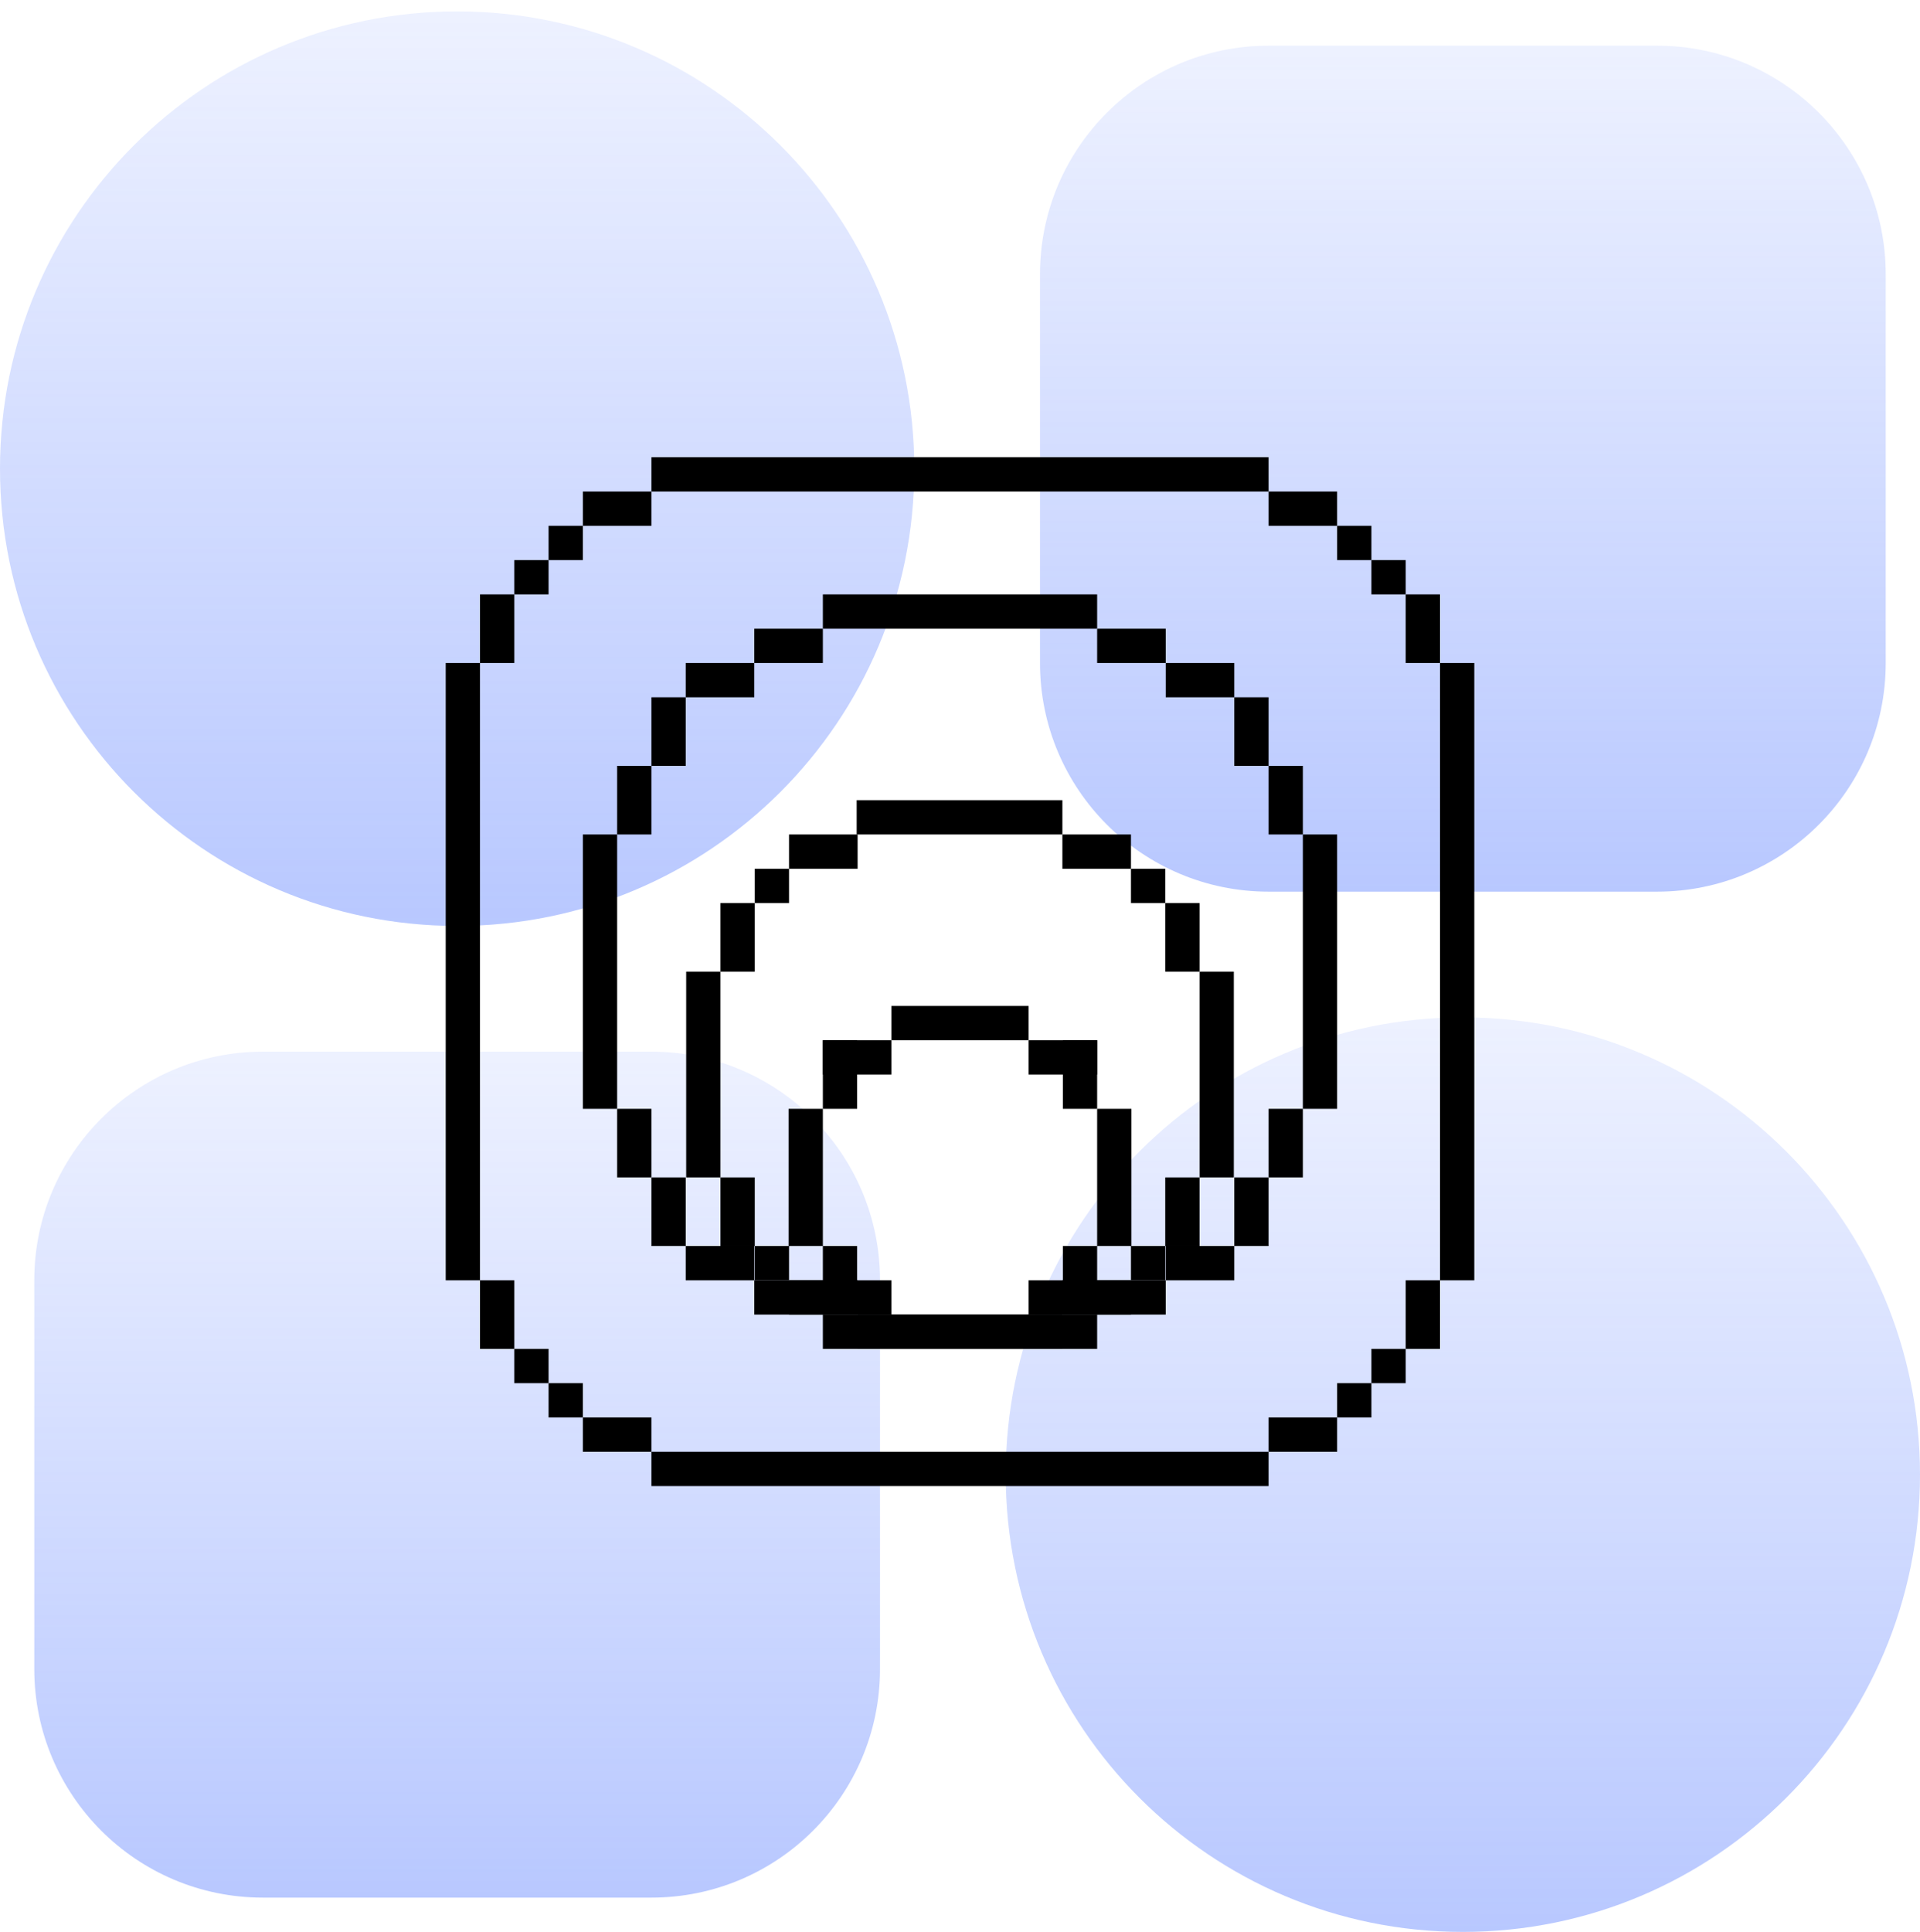 <svg width="168" height="169" viewBox="0 0 168 169" fill="none" xmlns="http://www.w3.org/2000/svg">
<path opacity="0.4" d="M168 128.999C168 151.09 150.091 169 128 169C105.909 169 88 151.091 88 128.999C88 106.908 105.909 88.998 128 88.998C150.091 88.998 168 106.908 168 128.999Z" fill="url(#paint0_linear_2246_12704)"/>
<path opacity="0.4" d="M80 40.999C80 63.09 62.091 81 40 81C17.909 81 0 63.091 0 40.999C9.10918e-05 18.908 17.909 0.998 40 0.998C62.091 0.998 80 18.908 80 40.999Z" fill="url(#paint1_linear_2246_12704)"/>
<path opacity="0.4" d="M91 58L91 23.998C91 12.952 99.954 3.998 111 3.998H145C156.045 3.998 165 12.952 165 23.998L165 58C165 69.046 156.046 78 145 78H111C99.955 78 91 69.046 91 58Z" fill="url(#paint2_linear_2246_12704)"/>
<path opacity="0.4" d="M3 146L3 111.998C3 100.952 11.954 91.998 23 91.998H57C68.045 91.998 77 100.952 77 111.998L77 146C77 157.046 68.046 166 57 166H23C11.955 166 3 157.046 3 146Z" fill="url(#paint3_linear_2246_12704)"/>
<path d="M57 42.998V39.998H111V42.998H57Z" fill="black"/>
<path d="M57 129.998V126.998H111V129.998H57Z" fill="black"/>
<path d="M51 45.998V42.998H57V45.998H51Z" fill="black"/>
<path d="M48 48.998V45.998H51V48.998H48Z" fill="black"/>
<path d="M45 51.998V48.998H48V51.998H45Z" fill="black"/>
<path d="M42 51.998H45V57.998H42V51.998Z" fill="black"/>
<path d="M51 123.998V126.998H57V123.998H51Z" fill="black"/>
<path d="M48 120.998V123.998H51V120.998H48Z" fill="black"/>
<path d="M45 117.998V120.998H48V117.998H45Z" fill="black"/>
<path d="M42 117.998H45V111.998H42V117.998Z" fill="black"/>
<path d="M117 45.998V42.998H111V45.998H117Z" fill="black"/>
<path d="M120 48.998V45.998H117V48.998H120Z" fill="black"/>
<path d="M123 51.998V48.998H120V51.998H123Z" fill="black"/>
<path d="M126 51.998H123V57.998H126V51.998Z" fill="black"/>
<path d="M117 123.998V126.998H111V123.998H117Z" fill="black"/>
<path d="M120 120.998V123.998H117V120.998H120Z" fill="black"/>
<path d="M123 117.998V120.998H120V117.998H123Z" fill="black"/>
<path d="M126 117.998H123V111.998H126V117.998Z" fill="black"/>
<path d="M72 111.998V114.998H78V111.998H72Z" fill="black"/>
<path d="M72 114.998H75V108.998H72V114.998Z" fill="black"/>
<path d="M96 111.998V114.998H90V111.998H96Z" fill="black"/>
<path d="M96 114.998H93V108.998H96V114.998Z" fill="black"/>
<path d="M78 90.998V87.998H90V90.998H78Z" fill="black"/>
<path d="M78 117.998V114.998H90V117.998H78Z" fill="black"/>
<path d="M69 96.998H72V108.998H69V96.998Z" fill="black"/>
<path d="M96 96.998H99V108.998H96V96.998Z" fill="black"/>
<path d="M72 93.998V90.998H78V93.998H72Z" fill="black"/>
<path d="M72 90.998H75V96.998H72V90.998Z" fill="black"/>
<path d="M96 93.998V90.998H90V93.998H96Z" fill="black"/>
<path d="M96 90.998H93V96.998H96V90.998Z" fill="black"/>
<path d="M107.959 102.998H104.959V84.998H107.959V102.998Z" fill="black"/>
<path d="M63.041 102.998H60.041V84.998H63.041V102.998Z" fill="black"/>
<path d="M74.959 72.998V69.998H92.959V72.998H74.959Z" fill="black"/>
<path d="M75.041 117.998V114.998H92.959V117.998H75.041Z" fill="black"/>
<path d="M98.959 75.998V72.998H92.959V75.998H98.959Z" fill="black"/>
<path d="M101.959 78.998V75.998H98.959V78.998H101.959Z" fill="black"/>
<path d="M104.959 78.998H101.959V84.998H104.959V78.998Z" fill="black"/>
<path d="M98.959 111.998V114.998H92.959V111.998H98.959Z" fill="black"/>
<path d="M101.959 108.998V111.998H98.959V108.998H101.959Z" fill="black"/>
<path d="M104.959 108.998H101.959V102.998H104.959V108.998Z" fill="black"/>
<path d="M69.041 75.998V72.998H75.041V75.998H69.041Z" fill="black"/>
<path d="M66.041 78.998V75.998H69.041V78.998H66.041Z" fill="black"/>
<path d="M63.041 78.998H66.041V84.998H63.041V78.998Z" fill="black"/>
<path d="M69.041 111.998V114.998H75.041V111.998H69.041Z" fill="black"/>
<path d="M66.041 108.998V111.998H69.041V108.998H66.041Z" fill="black"/>
<path d="M63.041 108.998H66.041V102.998H63.041V108.998Z" fill="black"/>
<path d="M72 117.998V114.998H96V117.998H72Z" fill="black"/>
<path d="M72 54.998V51.998H96V54.998H72Z" fill="black"/>
<path d="M117 96.998H114V72.998H117V96.998Z" fill="black"/>
<path d="M54 96.998H51V72.998H54V96.998Z" fill="black"/>
<path d="M66 57.998V54.998H72V57.998H66Z" fill="black"/>
<path d="M60 60.998V57.998H66V60.998H60Z" fill="black"/>
<path d="M57 66.998V60.998H60V66.998H57Z" fill="black"/>
<path d="M54 66.998H57V72.998H54V66.998Z" fill="black"/>
<path d="M102 111.998V114.998H96V111.998H102Z" fill="black"/>
<path d="M108 108.998V111.998H102V108.998H108Z" fill="black"/>
<path d="M111 102.998V108.998H108V102.998H111Z" fill="black"/>
<path d="M114 102.998H111V96.998H114V102.998Z" fill="black"/>
<path d="M102 57.998V54.998H96V57.998H102Z" fill="black"/>
<path d="M108 60.998V57.998H102V60.998H108Z" fill="black"/>
<path d="M111 66.998V60.998H108V66.998H111Z" fill="black"/>
<path d="M114 66.998H111V72.998H114V66.998Z" fill="black"/>
<path d="M66 111.998V114.998H72V111.998H66Z" fill="black"/>
<path d="M60 108.998V111.998H66V108.998H60Z" fill="black"/>
<path d="M57 102.998V108.998H60V102.998H57Z" fill="black"/>
<path d="M54 102.998H57V96.998H54V102.998Z" fill="black"/>
<path d="M42 111.998H39L39 57.998H42L42 111.998Z" fill="black"/>
<path d="M129 111.998H126V57.998H129V111.998Z" fill="black"/>
<defs>
<linearGradient id="paint0_linear_2246_12704" x1="128" y1="88.998" x2="128" y2="169" gradientUnits="userSpaceOnUse">
<stop stop-color="#4E75FF" stop-opacity="0.25"/>
<stop offset="1" stop-color="#4E75FF"/>
</linearGradient>
<linearGradient id="paint1_linear_2246_12704" x1="40" y1="0.998" x2="40" y2="81" gradientUnits="userSpaceOnUse">
<stop stop-color="#4E75FF" stop-opacity="0.25"/>
<stop offset="1" stop-color="#4E75FF"/>
</linearGradient>
<linearGradient id="paint2_linear_2246_12704" x1="128" y1="3.998" x2="128" y2="78" gradientUnits="userSpaceOnUse">
<stop stop-color="#4E75FF" stop-opacity="0.25"/>
<stop offset="1" stop-color="#4E75FF"/>
</linearGradient>
<linearGradient id="paint3_linear_2246_12704" x1="40" y1="91.998" x2="40" y2="166" gradientUnits="userSpaceOnUse">
<stop stop-color="#4E75FF" stop-opacity="0.25"/>
<stop offset="1" stop-color="#4E75FF"/>
</linearGradient>
</defs>
</svg>
